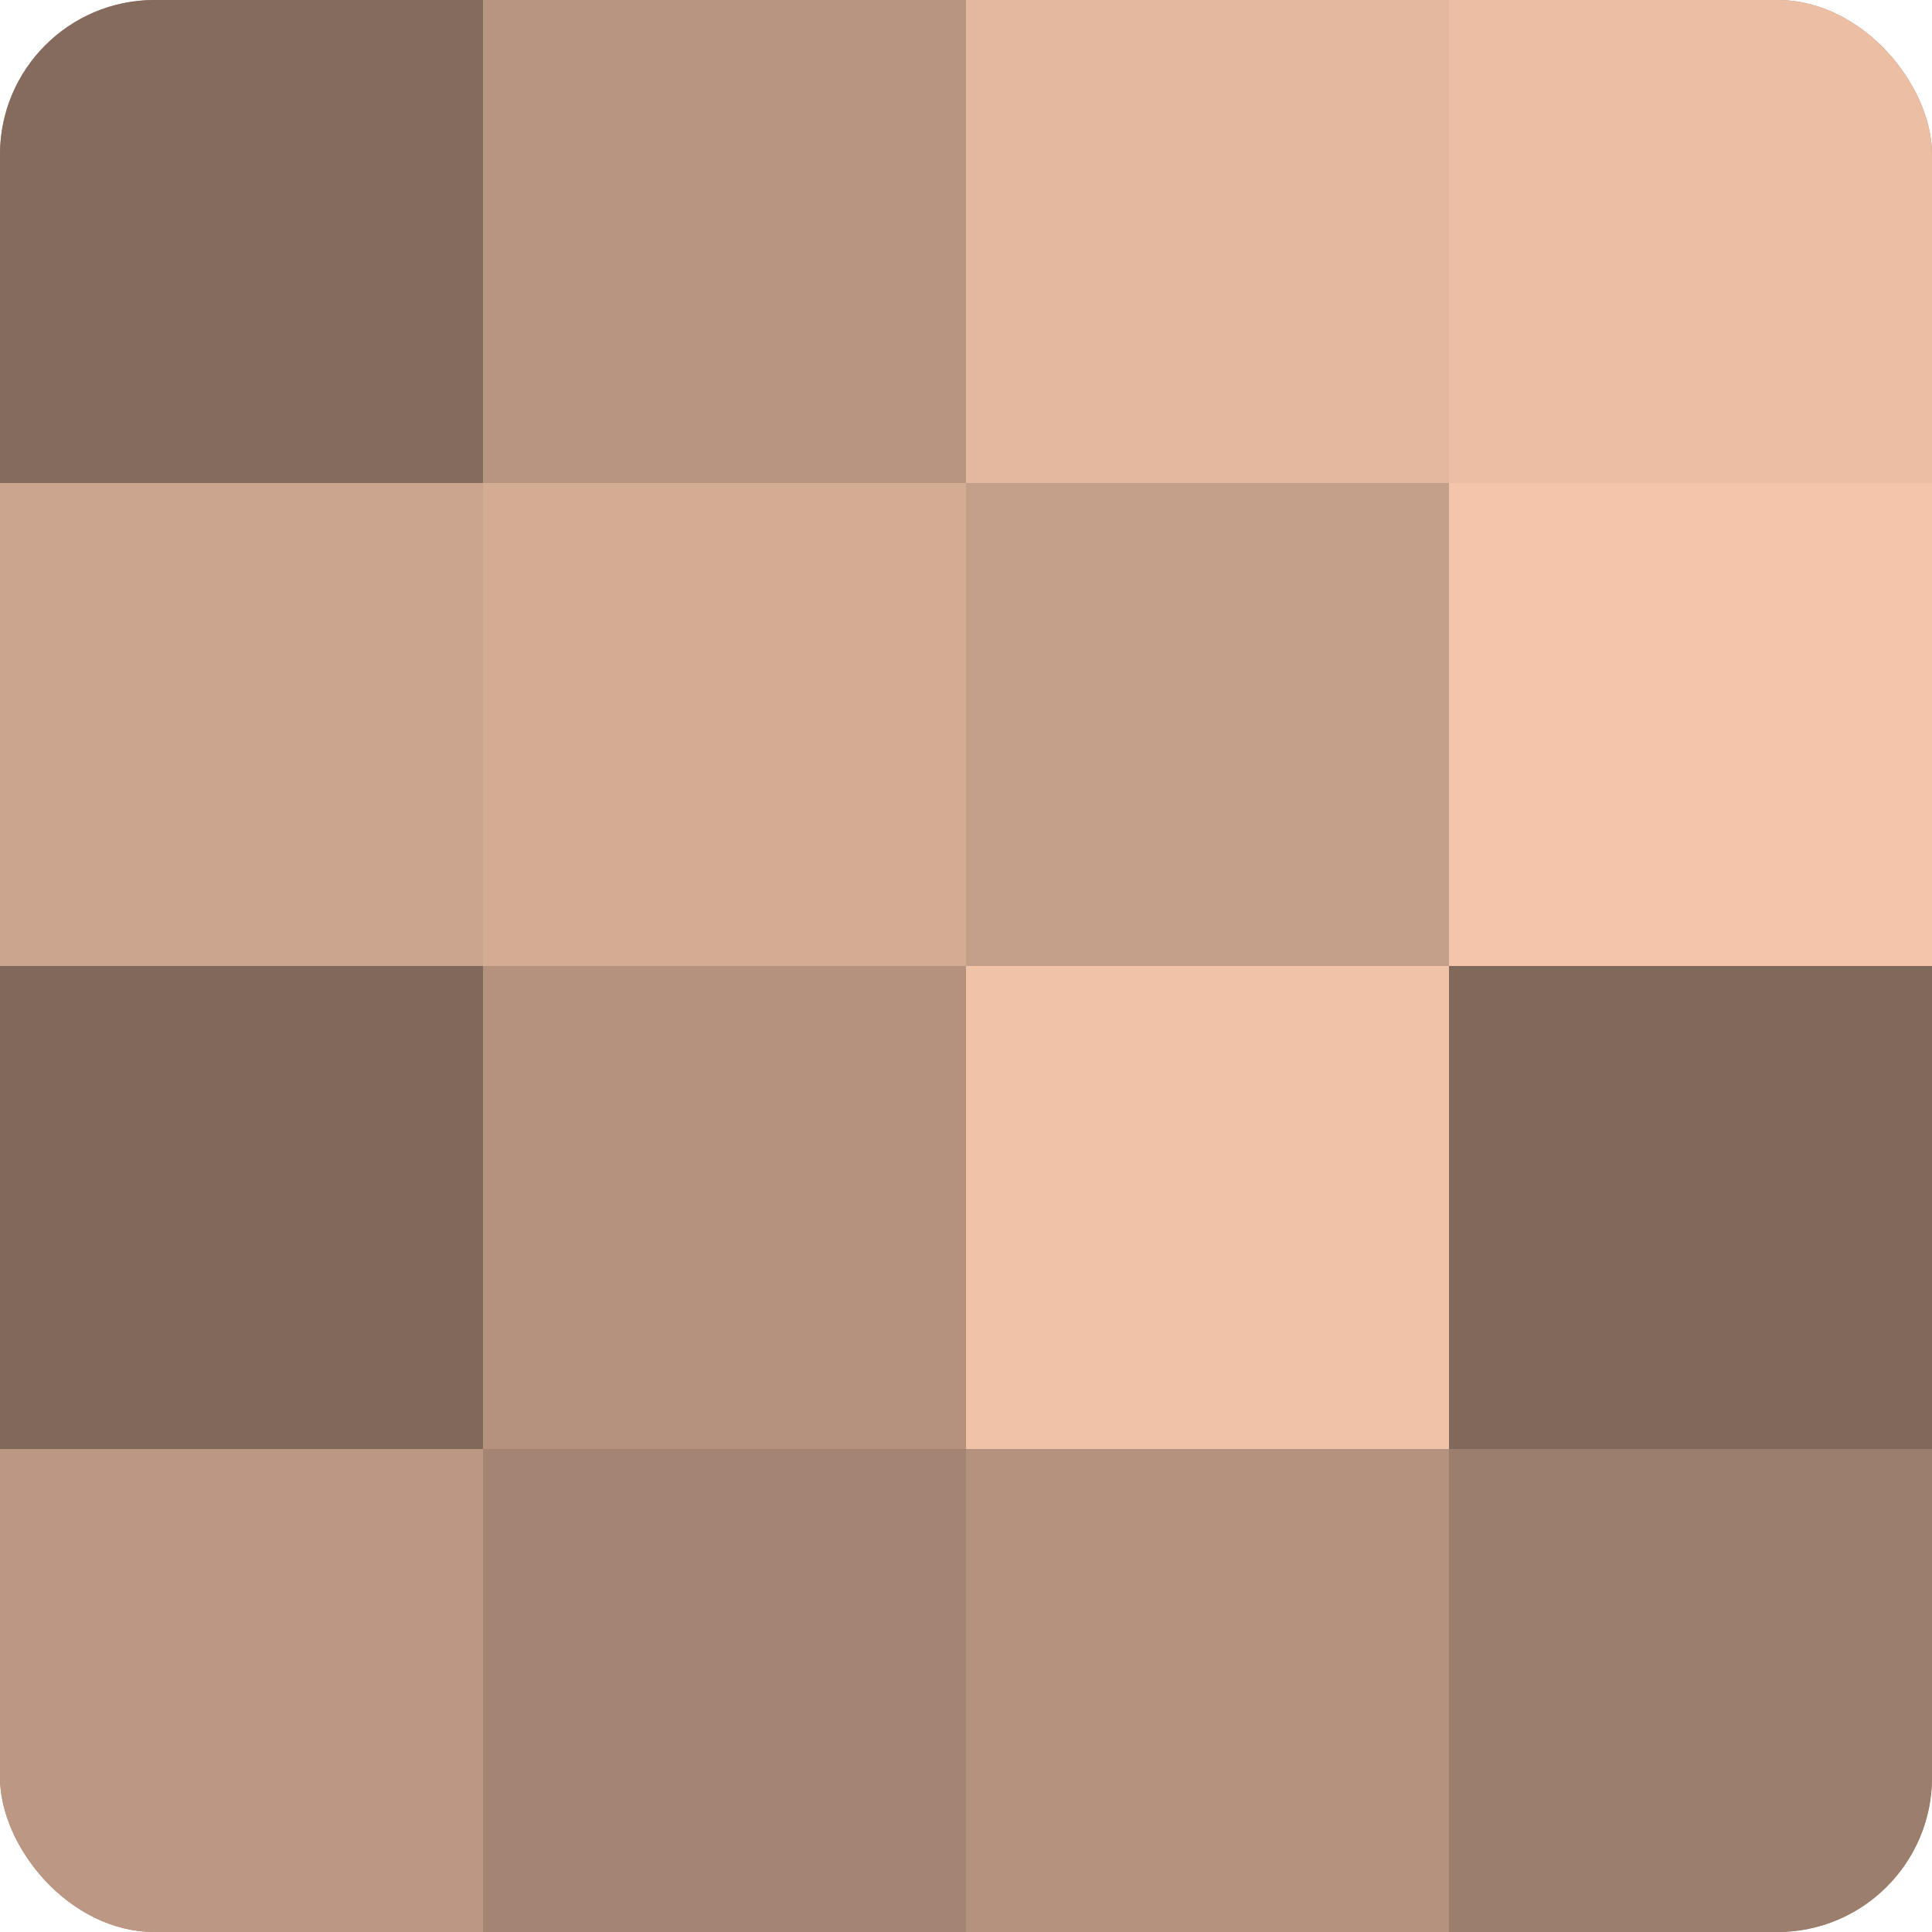 <?xml version="1.0" encoding="UTF-8"?>
<svg xmlns="http://www.w3.org/2000/svg" width="60" height="60" viewBox="0 0 100 100" preserveAspectRatio="xMidYMid meet"><defs><clipPath id="c" width="100" height="100"><rect width="100" height="100" rx="8" ry="8"/></clipPath></defs><g clip-path="url(#c)"><rect width="100" height="100" fill="#a08270"/><rect width="25" height="25" fill="#846b5d"/><rect y="25" width="25" height="25" fill="#cca58f"/><rect y="50" width="25" height="25" fill="#80685a"/><rect y="75" width="25" height="25" fill="#bc9884"/><rect x="25" width="25" height="25" fill="#b89581"/><rect x="25" y="25" width="25" height="25" fill="#d4ac94"/><rect x="25" y="50" width="25" height="25" fill="#b4927e"/><rect x="25" y="75" width="25" height="25" fill="#a48573"/><rect x="50" width="25" height="25" fill="#e4b89f"/><rect x="50" y="25" width="25" height="25" fill="#c49f89"/><rect x="50" y="50" width="25" height="25" fill="#f0c2a8"/><rect x="50" y="75" width="25" height="25" fill="#b4927e"/><rect x="75" width="25" height="25" fill="#ecbfa5"/><rect x="75" y="25" width="25" height="25" fill="#f4c5ab"/><rect x="75" y="50" width="25" height="25" fill="#80685a"/><rect x="75" y="75" width="25" height="25" fill="#9c7e6d"/></g></svg>
